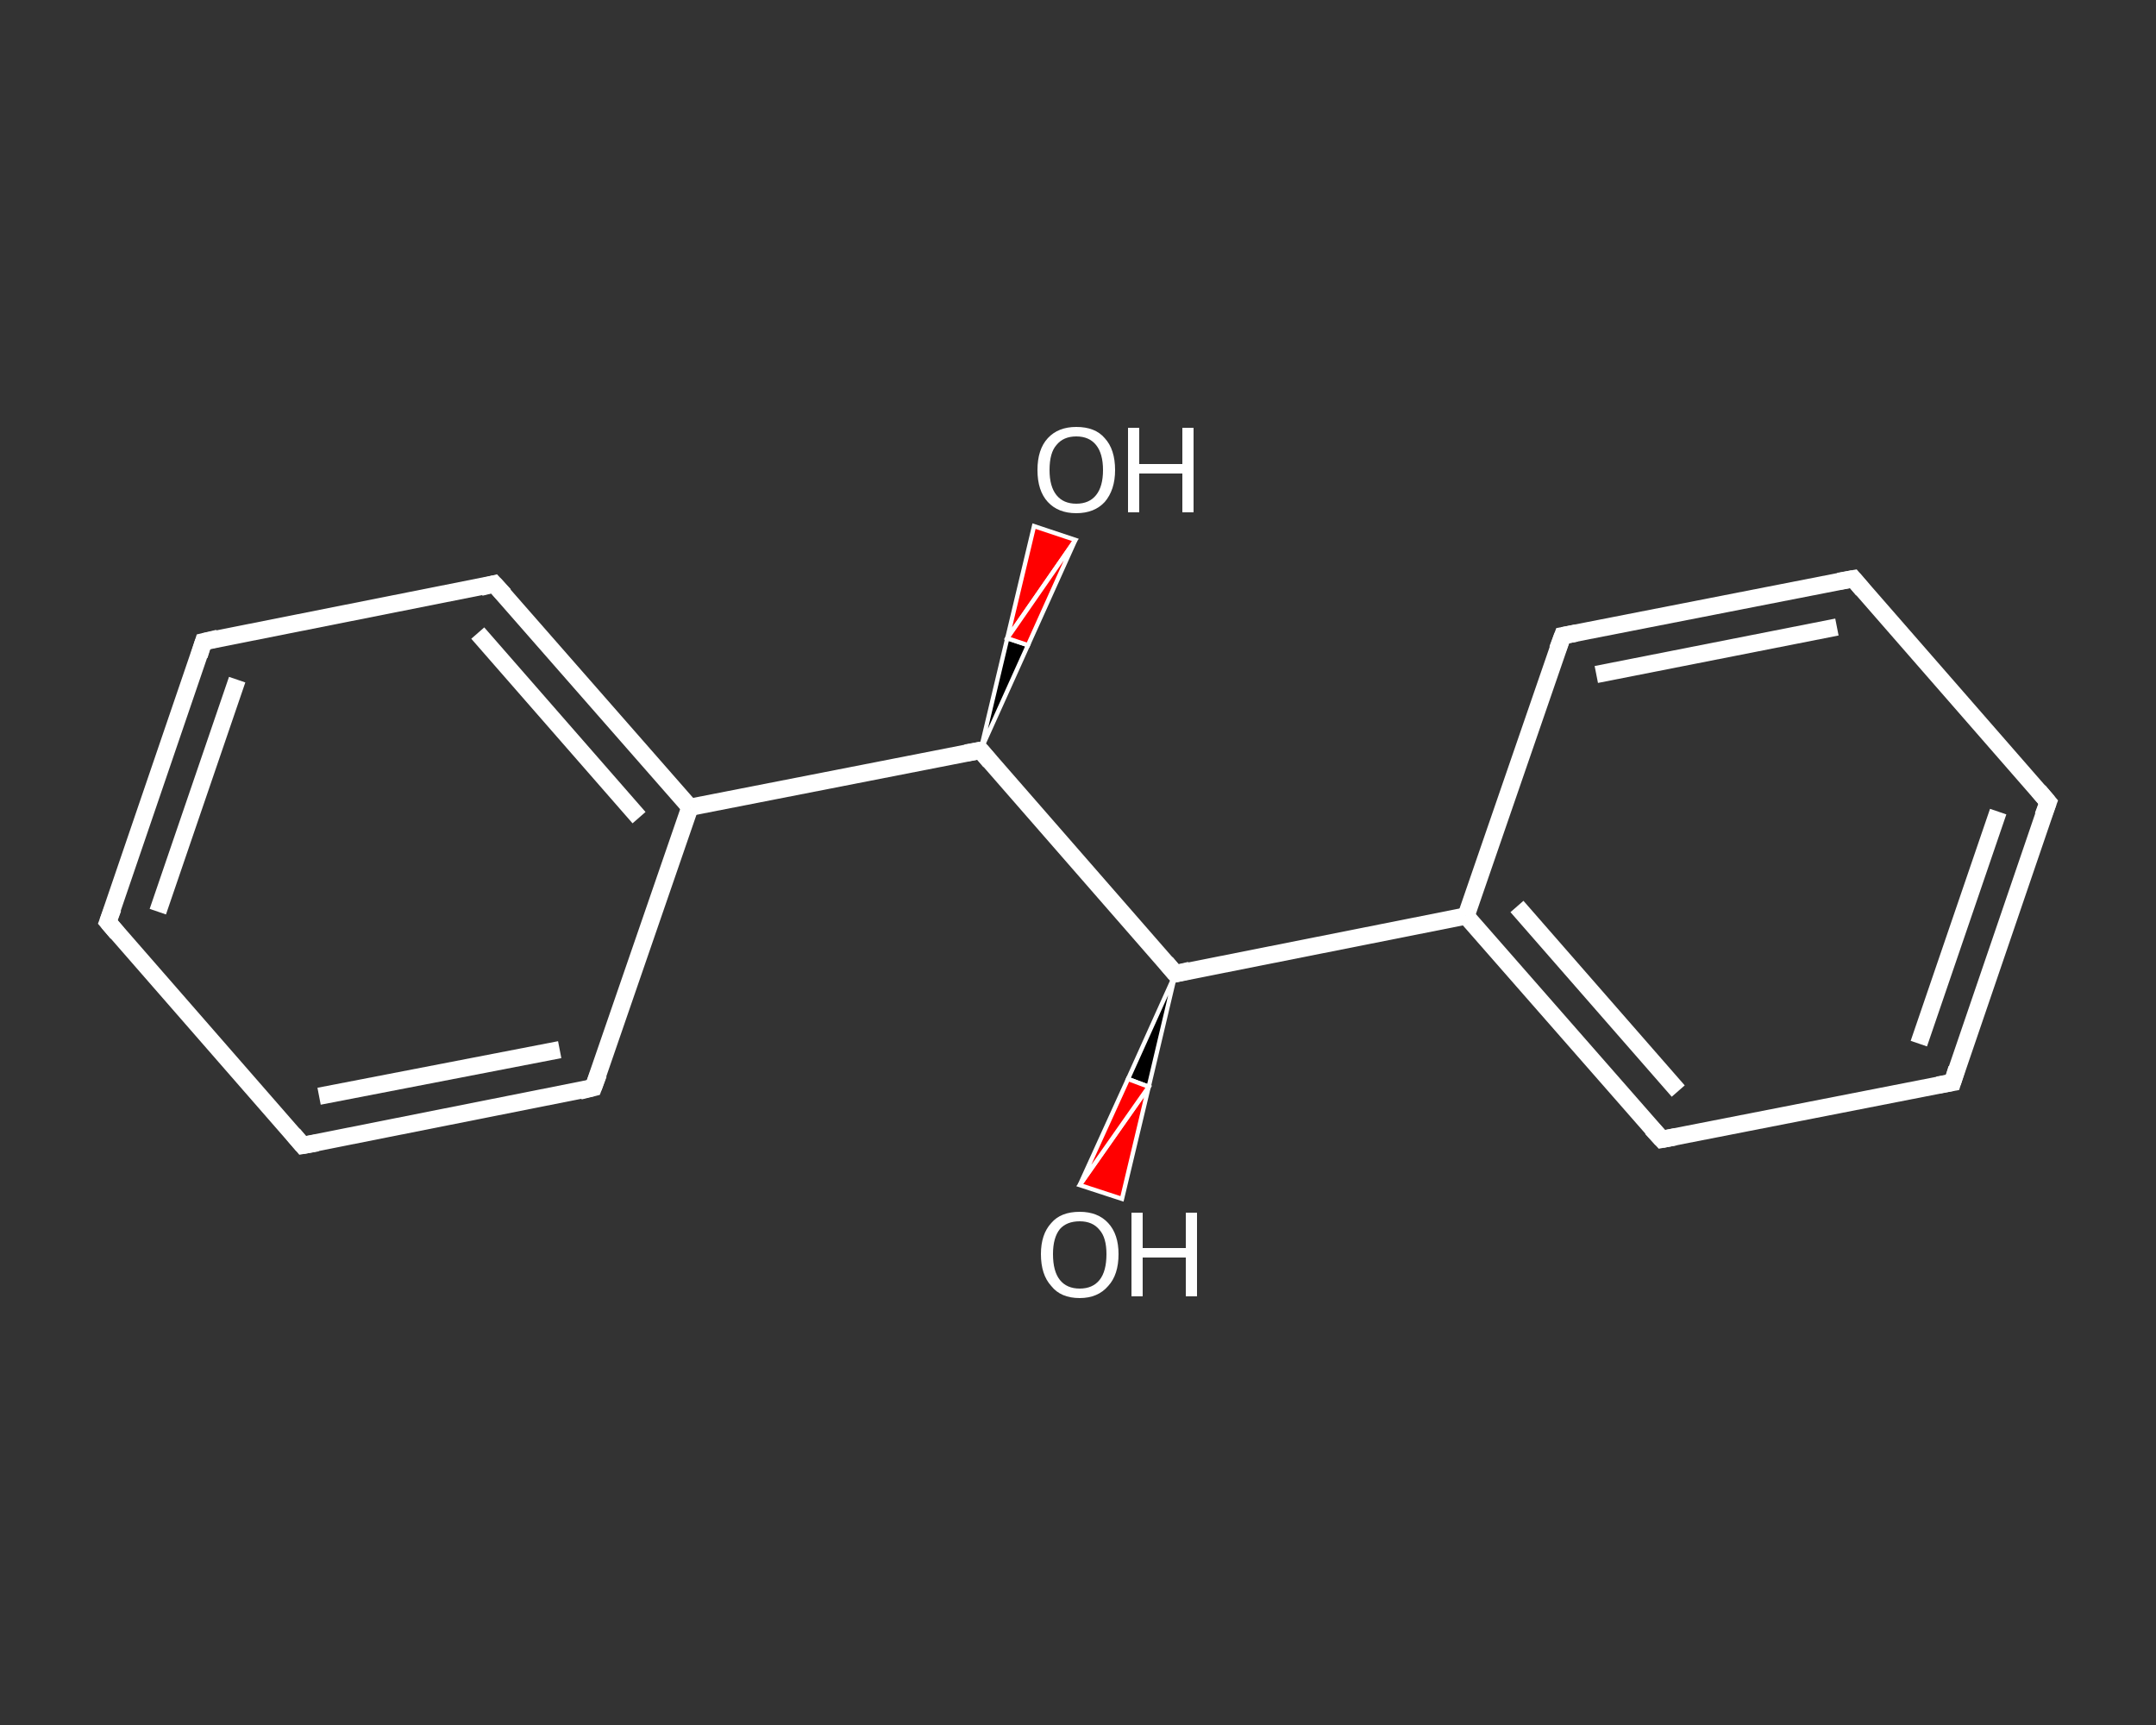 <?xml version='1.0' encoding='iso-8859-1'?>
<svg version='1.1' baseProfile='full'
              xmlns='http://www.w3.org/2000/svg'
                      xmlns:rdkit='http://www.rdkit.org/xml'
                      xmlns:xlink='http://www.w3.org/1999/xlink'
                  xml:space='preserve'
width='250px' height='200px' viewBox='0 0 250 200'>
<rect x="0" y="0" width="250" height="200" fill="#333333" stroke="none"/>
<!-- END OF HEADER -->
<rect style='opacity:1.0;fill:transparent;stroke:none' width='250.0' height='200.0' x='0.0' y='0.0'> </rect>
<path class='bond-0 atom-1 atom-0' d='M 136.3,112.9 L 133.2,126.0 L 130.8,125.1 Z' style='fill:#000000;fill-rule:evenodd;fill-opacity:1;stroke:#FFFFFF;stroke-width:0.5px;stroke-linecap:butt;stroke-linejoin:miter;stroke-opacity:1;' />
<path class='bond-0 atom-1 atom-0' d='M 133.2,126.0 L 125.2,137.4 L 130.1,139.0 Z' style='fill:#FF0000;fill-rule:evenodd;fill-opacity:1;stroke:#FFFFFF;stroke-width:0.5px;stroke-linecap:butt;stroke-linejoin:miter;stroke-opacity:1;' />
<path class='bond-0 atom-1 atom-0' d='M 133.2,126.0 L 130.8,125.1 L 125.2,137.4 Z' style='fill:#FF0000;fill-rule:evenodd;fill-opacity:1;stroke:#FFFFFF;stroke-width:0.5px;stroke-linecap:butt;stroke-linejoin:miter;stroke-opacity:1;' />
<path class='bond-1 atom-1 atom-2' d='M 136.3,112.9 L 170.0,106.2' style='fill:none;fill-rule:evenodd;stroke:#FFFFFF;stroke-width:2.0px;stroke-linecap:butt;stroke-linejoin:miter;stroke-opacity:1' />
<path class='bond-2 atom-2 atom-3' d='M 170.0,106.2 L 192.7,132.1' style='fill:none;fill-rule:evenodd;stroke:#FFFFFF;stroke-width:2.0px;stroke-linecap:butt;stroke-linejoin:miter;stroke-opacity:1' />
<path class='bond-2 atom-2 atom-3' d='M 175.9,105.1 L 194.6,126.5' style='fill:none;fill-rule:evenodd;stroke:#FFFFFF;stroke-width:2.0px;stroke-linecap:butt;stroke-linejoin:miter;stroke-opacity:1' />
<path class='bond-3 atom-3 atom-4' d='M 192.7,132.1 L 226.4,125.5' style='fill:none;fill-rule:evenodd;stroke:#FFFFFF;stroke-width:2.0px;stroke-linecap:butt;stroke-linejoin:miter;stroke-opacity:1' />
<path class='bond-4 atom-4 atom-5' d='M 226.4,125.5 L 237.5,93.0' style='fill:none;fill-rule:evenodd;stroke:#FFFFFF;stroke-width:2.0px;stroke-linecap:butt;stroke-linejoin:miter;stroke-opacity:1' />
<path class='bond-4 atom-4 atom-5' d='M 222.5,121.0 L 231.7,94.1' style='fill:none;fill-rule:evenodd;stroke:#FFFFFF;stroke-width:2.0px;stroke-linecap:butt;stroke-linejoin:miter;stroke-opacity:1' />
<path class='bond-5 atom-5 atom-6' d='M 237.5,93.0 L 214.9,67.1' style='fill:none;fill-rule:evenodd;stroke:#FFFFFF;stroke-width:2.0px;stroke-linecap:butt;stroke-linejoin:miter;stroke-opacity:1' />
<path class='bond-6 atom-6 atom-7' d='M 214.9,67.1 L 181.2,73.7' style='fill:none;fill-rule:evenodd;stroke:#FFFFFF;stroke-width:2.0px;stroke-linecap:butt;stroke-linejoin:miter;stroke-opacity:1' />
<path class='bond-6 atom-6 atom-7' d='M 213.0,72.7 L 185.1,78.2' style='fill:none;fill-rule:evenodd;stroke:#FFFFFF;stroke-width:2.0px;stroke-linecap:butt;stroke-linejoin:miter;stroke-opacity:1' />
<path class='bond-7 atom-1 atom-8' d='M 136.3,112.9 L 113.7,87.0' style='fill:none;fill-rule:evenodd;stroke:#FFFFFF;stroke-width:2.0px;stroke-linecap:butt;stroke-linejoin:miter;stroke-opacity:1' />
<path class='bond-8 atom-8 atom-9' d='M 113.7,87.0 L 116.8,74.0 L 119.2,74.8 Z' style='fill:#000000;fill-rule:evenodd;fill-opacity:1;stroke:#FFFFFF;stroke-width:0.5px;stroke-linecap:butt;stroke-linejoin:miter;stroke-opacity:1;' />
<path class='bond-8 atom-8 atom-9' d='M 116.8,74.0 L 124.7,62.6 L 119.9,61.0 Z' style='fill:#FF0000;fill-rule:evenodd;fill-opacity:1;stroke:#FFFFFF;stroke-width:0.5px;stroke-linecap:butt;stroke-linejoin:miter;stroke-opacity:1;' />
<path class='bond-8 atom-8 atom-9' d='M 116.8,74.0 L 119.2,74.8 L 124.7,62.6 Z' style='fill:#FF0000;fill-rule:evenodd;fill-opacity:1;stroke:#FFFFFF;stroke-width:0.5px;stroke-linecap:butt;stroke-linejoin:miter;stroke-opacity:1;' />
<path class='bond-9 atom-8 atom-10' d='M 113.7,87.0 L 80.0,93.6' style='fill:none;fill-rule:evenodd;stroke:#FFFFFF;stroke-width:2.0px;stroke-linecap:butt;stroke-linejoin:miter;stroke-opacity:1' />
<path class='bond-10 atom-10 atom-11' d='M 80.0,93.6 L 57.3,67.7' style='fill:none;fill-rule:evenodd;stroke:#FFFFFF;stroke-width:2.0px;stroke-linecap:butt;stroke-linejoin:miter;stroke-opacity:1' />
<path class='bond-10 atom-10 atom-11' d='M 74.1,94.8 L 55.4,73.4' style='fill:none;fill-rule:evenodd;stroke:#FFFFFF;stroke-width:2.0px;stroke-linecap:butt;stroke-linejoin:miter;stroke-opacity:1' />
<path class='bond-11 atom-11 atom-12' d='M 57.3,67.7 L 23.6,74.4' style='fill:none;fill-rule:evenodd;stroke:#FFFFFF;stroke-width:2.0px;stroke-linecap:butt;stroke-linejoin:miter;stroke-opacity:1' />
<path class='bond-12 atom-12 atom-13' d='M 23.6,74.4 L 12.5,106.9' style='fill:none;fill-rule:evenodd;stroke:#FFFFFF;stroke-width:2.0px;stroke-linecap:butt;stroke-linejoin:miter;stroke-opacity:1' />
<path class='bond-12 atom-12 atom-13' d='M 27.5,78.8 L 18.3,105.7' style='fill:none;fill-rule:evenodd;stroke:#FFFFFF;stroke-width:2.0px;stroke-linecap:butt;stroke-linejoin:miter;stroke-opacity:1' />
<path class='bond-13 atom-13 atom-14' d='M 12.5,106.9 L 35.1,132.8' style='fill:none;fill-rule:evenodd;stroke:#FFFFFF;stroke-width:2.0px;stroke-linecap:butt;stroke-linejoin:miter;stroke-opacity:1' />
<path class='bond-14 atom-14 atom-15' d='M 35.1,132.8 L 68.8,126.1' style='fill:none;fill-rule:evenodd;stroke:#FFFFFF;stroke-width:2.0px;stroke-linecap:butt;stroke-linejoin:miter;stroke-opacity:1' />
<path class='bond-14 atom-14 atom-15' d='M 37.0,127.1 L 64.9,121.7' style='fill:none;fill-rule:evenodd;stroke:#FFFFFF;stroke-width:2.0px;stroke-linecap:butt;stroke-linejoin:miter;stroke-opacity:1' />
<path class='bond-15 atom-7 atom-2' d='M 181.2,73.7 L 170.0,106.2' style='fill:none;fill-rule:evenodd;stroke:#FFFFFF;stroke-width:2.0px;stroke-linecap:butt;stroke-linejoin:miter;stroke-opacity:1' />
<path class='bond-16 atom-15 atom-10' d='M 68.8,126.1 L 80.0,93.6' style='fill:none;fill-rule:evenodd;stroke:#FFFFFF;stroke-width:2.0px;stroke-linecap:butt;stroke-linejoin:miter;stroke-opacity:1' />
<path d='M 138.0,112.5 L 136.3,112.9 L 135.2,111.6' style='fill:none;stroke:#FFFFFF;stroke-width:2.0px;stroke-linecap:butt;stroke-linejoin:miter;stroke-opacity:1;' />
<path d='M 191.5,130.8 L 192.7,132.1 L 194.3,131.8' style='fill:none;stroke:#FFFFFF;stroke-width:2.0px;stroke-linecap:butt;stroke-linejoin:miter;stroke-opacity:1;' />
<path d='M 224.7,125.8 L 226.4,125.5 L 226.9,123.9' style='fill:none;stroke:#FFFFFF;stroke-width:2.0px;stroke-linecap:butt;stroke-linejoin:miter;stroke-opacity:1;' />
<path d='M 236.9,94.6 L 237.5,93.0 L 236.4,91.7' style='fill:none;stroke:#FFFFFF;stroke-width:2.0px;stroke-linecap:butt;stroke-linejoin:miter;stroke-opacity:1;' />
<path d='M 216.0,68.4 L 214.9,67.1 L 213.2,67.4' style='fill:none;stroke:#FFFFFF;stroke-width:2.0px;stroke-linecap:butt;stroke-linejoin:miter;stroke-opacity:1;' />
<path d='M 182.8,73.4 L 181.2,73.7 L 180.6,75.3' style='fill:none;stroke:#FFFFFF;stroke-width:2.0px;stroke-linecap:butt;stroke-linejoin:miter;stroke-opacity:1;' />
<path d='M 114.8,88.3 L 113.7,87.0 L 112.0,87.3' style='fill:none;stroke:#FFFFFF;stroke-width:2.0px;stroke-linecap:butt;stroke-linejoin:miter;stroke-opacity:1;' />
<path d='M 58.5,69.0 L 57.3,67.7 L 55.7,68.1' style='fill:none;stroke:#FFFFFF;stroke-width:2.0px;stroke-linecap:butt;stroke-linejoin:miter;stroke-opacity:1;' />
<path d='M 25.3,74.0 L 23.6,74.4 L 23.1,76.0' style='fill:none;stroke:#FFFFFF;stroke-width:2.0px;stroke-linecap:butt;stroke-linejoin:miter;stroke-opacity:1;' />
<path d='M 13.1,105.3 L 12.5,106.9 L 13.6,108.2' style='fill:none;stroke:#FFFFFF;stroke-width:2.0px;stroke-linecap:butt;stroke-linejoin:miter;stroke-opacity:1;' />
<path d='M 34.0,131.5 L 35.1,132.8 L 36.8,132.5' style='fill:none;stroke:#FFFFFF;stroke-width:2.0px;stroke-linecap:butt;stroke-linejoin:miter;stroke-opacity:1;' />
<path d='M 67.2,126.5 L 68.8,126.1 L 69.4,124.5' style='fill:none;stroke:#FFFFFF;stroke-width:2.0px;stroke-linecap:butt;stroke-linejoin:miter;stroke-opacity:1;' />
<path class='atom-0' d='M 120.7 145.4
Q 120.7 143.1, 121.9 141.8
Q 123.0 140.5, 125.2 140.5
Q 127.3 140.5, 128.5 141.8
Q 129.7 143.1, 129.7 145.4
Q 129.7 147.8, 128.5 149.1
Q 127.3 150.5, 125.2 150.5
Q 123.0 150.5, 121.9 149.1
Q 120.7 147.8, 120.7 145.4
M 125.2 149.4
Q 126.7 149.4, 127.5 148.4
Q 128.3 147.4, 128.3 145.4
Q 128.3 143.5, 127.5 142.6
Q 126.7 141.6, 125.2 141.6
Q 123.7 141.6, 122.9 142.5
Q 122.1 143.5, 122.1 145.4
Q 122.1 147.4, 122.9 148.4
Q 123.7 149.4, 125.2 149.4
' fill='#FFFFFF'/>
<path class='atom-0' d='M 131.2 140.6
L 132.5 140.6
L 132.5 144.7
L 137.5 144.7
L 137.5 140.6
L 138.8 140.6
L 138.8 150.3
L 137.5 150.3
L 137.5 145.8
L 132.5 145.8
L 132.5 150.3
L 131.2 150.3
L 131.2 140.6
' fill='#FFFFFF'/>
<path class='atom-9' d='M 120.3 54.5
Q 120.3 52.1, 121.5 50.8
Q 122.7 49.5, 124.8 49.5
Q 127.0 49.5, 128.1 50.8
Q 129.3 52.1, 129.3 54.5
Q 129.3 56.8, 128.1 58.2
Q 126.9 59.5, 124.8 59.5
Q 122.7 59.5, 121.5 58.2
Q 120.3 56.9, 120.3 54.5
M 124.8 58.4
Q 126.3 58.4, 127.1 57.4
Q 127.9 56.4, 127.9 54.5
Q 127.9 52.6, 127.1 51.6
Q 126.3 50.6, 124.8 50.6
Q 123.3 50.6, 122.5 51.6
Q 121.7 52.5, 121.7 54.5
Q 121.7 56.4, 122.5 57.4
Q 123.3 58.4, 124.8 58.4
' fill='#FFFFFF'/>
<path class='atom-9' d='M 130.8 49.6
L 132.1 49.6
L 132.1 53.8
L 137.1 53.8
L 137.1 49.6
L 138.4 49.6
L 138.4 59.4
L 137.1 59.4
L 137.1 54.9
L 132.1 54.9
L 132.1 59.4
L 130.8 59.4
L 130.8 49.6
' fill='#FFFFFF'/>
</svg>
